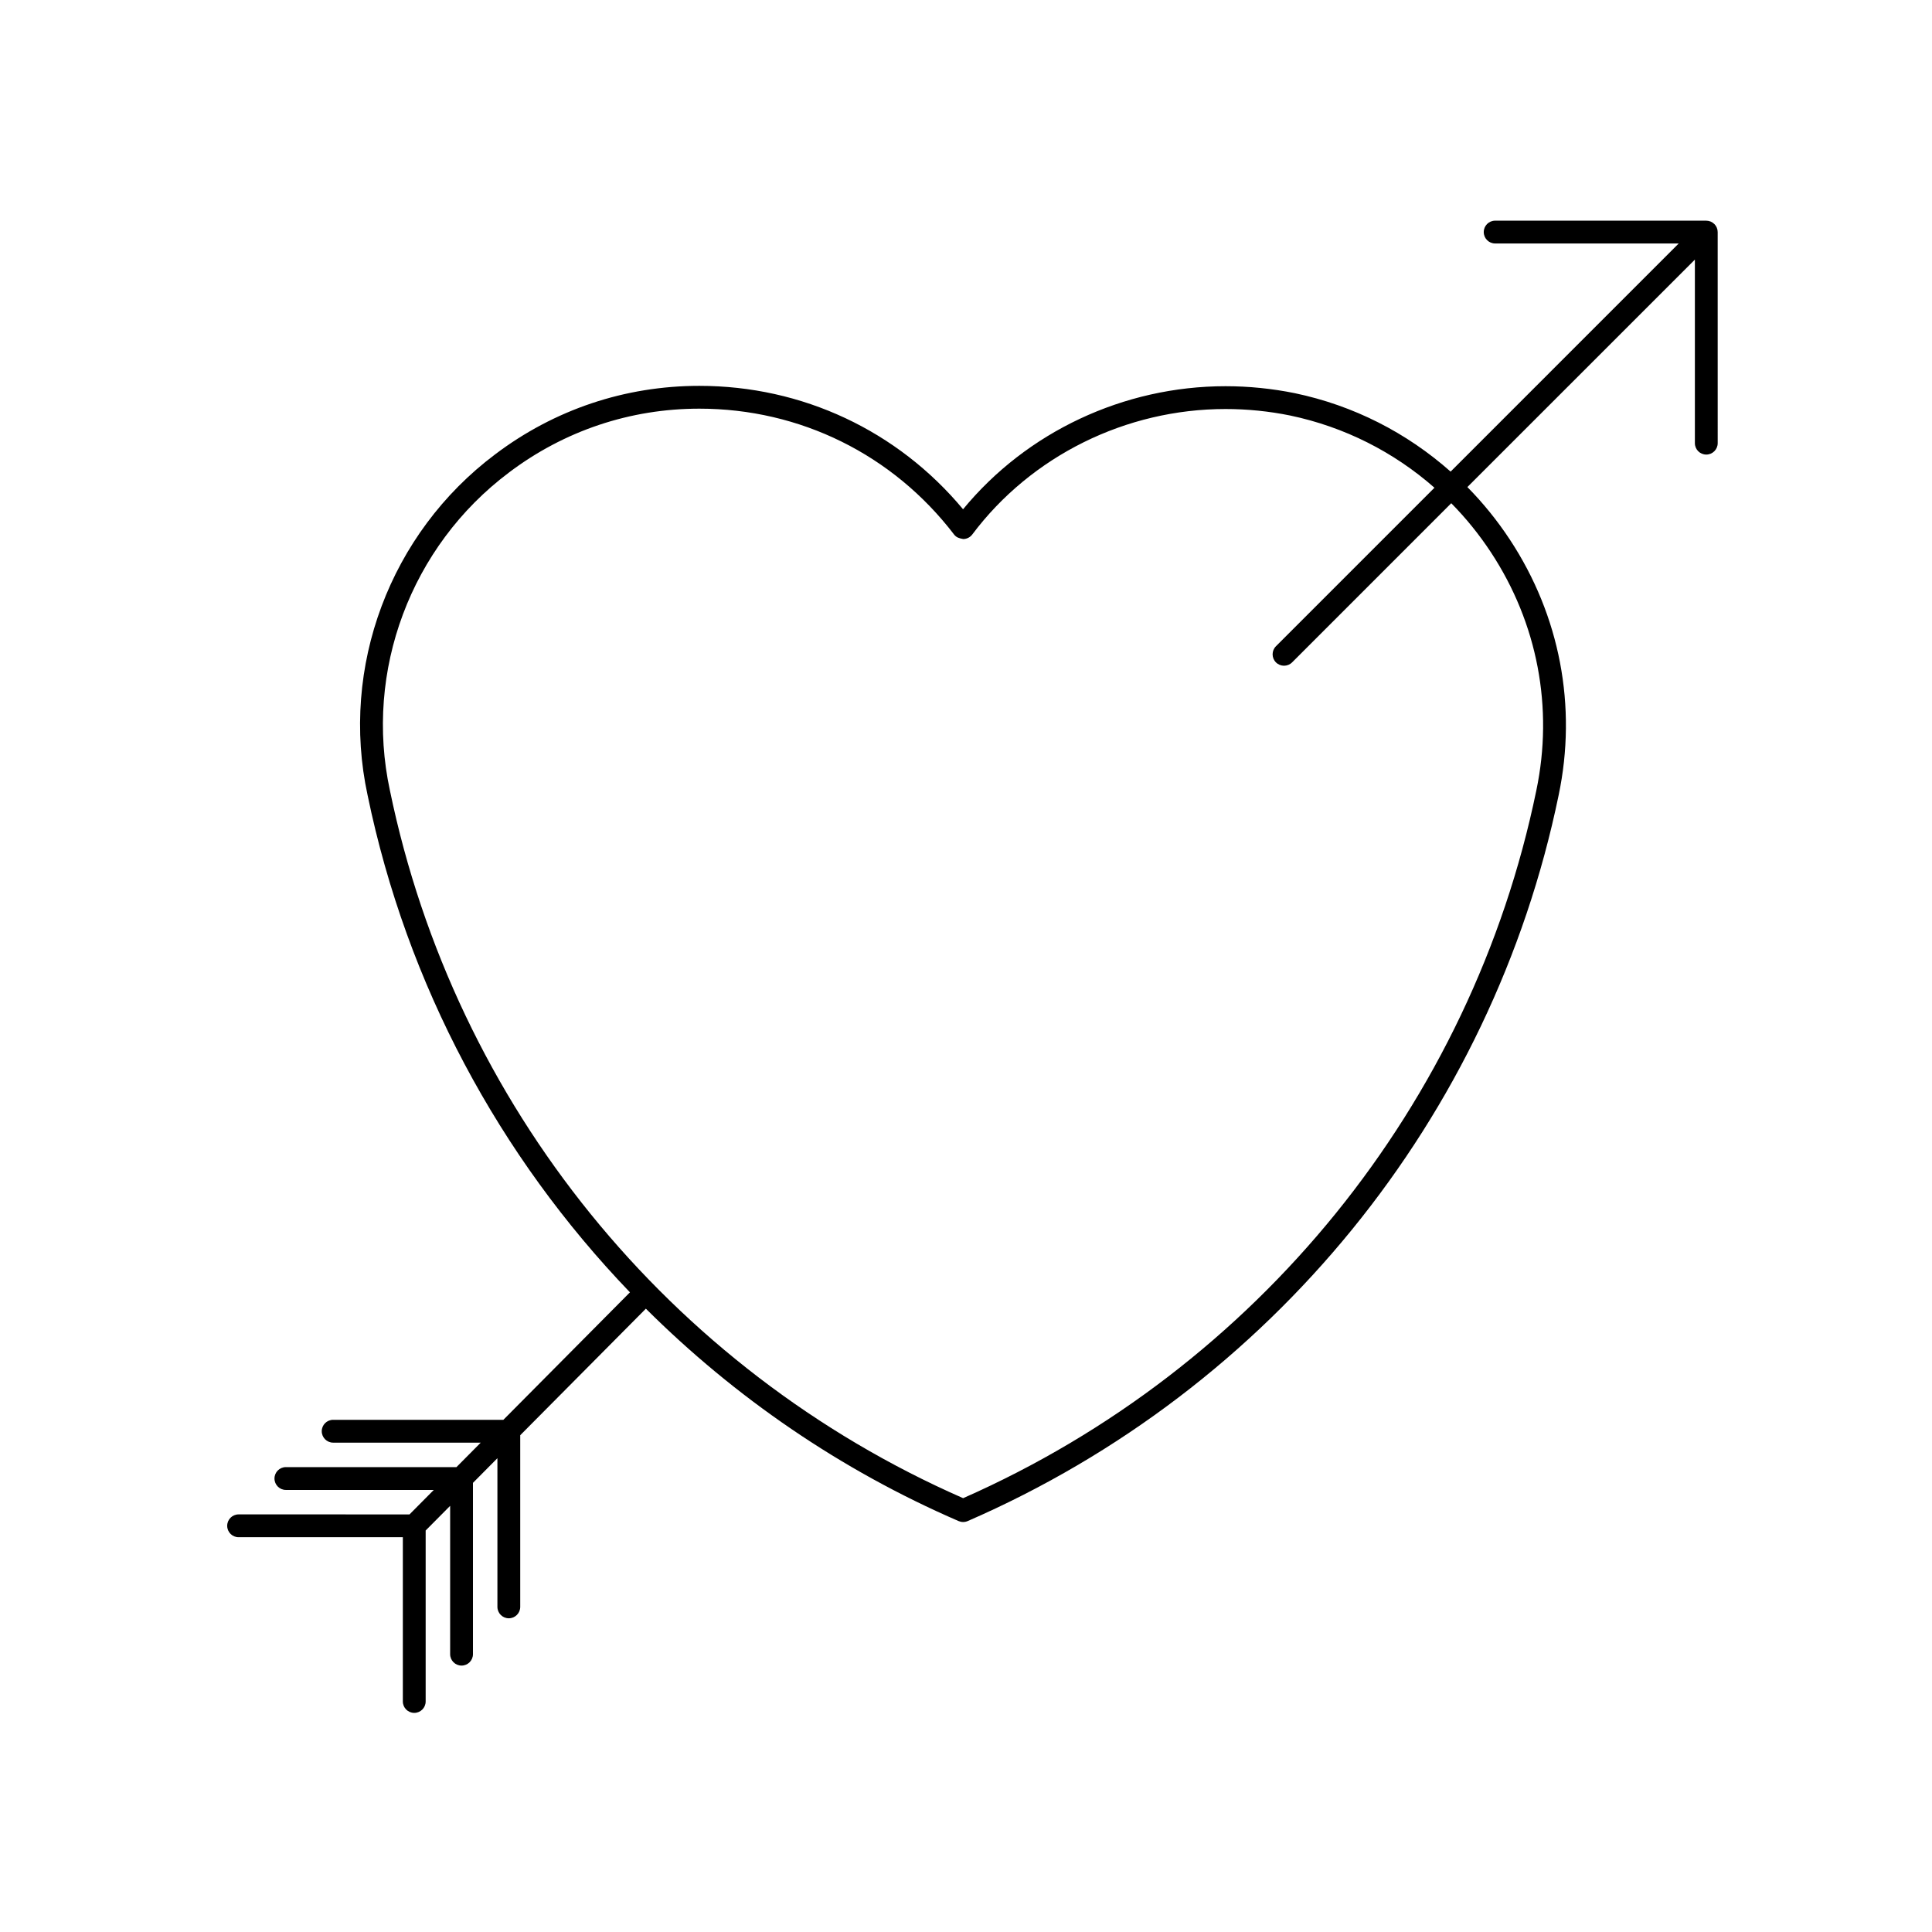 <?xml version="1.0" encoding="UTF-8"?>
<!-- The Best Svg Icon site in the world: iconSvg.co, Visit us! https://iconsvg.co -->
<svg fill="#000000" width="800px" height="800px" version="1.1" viewBox="144 144 512 512" xmlns="http://www.w3.org/2000/svg">
 <path d="m207.23 545.33c-1.672 0-3.023 1.355-3.023 3.027 0 1.668 1.355 3.023 3.023 3.023h43.527v43.527c0 1.668 1.355 3.023 3.023 3.023 1.668 0 3.023-1.355 3.023-3.023v-45.309l6.488-6.535v39.312c0 1.668 1.355 3.023 3.023 3.023s3.023-1.355 3.023-3.023v-45.402l6.481-6.535v39.398c0 1.672 1.355 3.027 3.023 3.027 1.668 0 3.023-1.355 3.023-3.027v-45.488l33.297-33.535c23.578 23.469 51.535 42.727 82.883 56.289 0.383 0.16 0.789 0.246 1.199 0.246 0.414 0 0.82-0.086 1.203-0.25 80.434-34.988 138.98-106.91 156.61-192.38 4.926-23.504 0.344-47.539-12.906-67.684-3.332-5.066-7.113-9.73-11.281-13.957l60.289-60.281v48.645c0 1.672 1.352 3.023 3.023 3.023s3.023-1.355 3.023-3.023l-0.004-55.941c0-0.395-0.082-0.785-0.23-1.152-0.152-0.363-0.367-0.695-0.645-0.973-0.004 0-0.004-0.004-0.012-0.012-0.012-0.012-0.023-0.016-0.035-0.023-0.273-0.262-0.59-0.48-0.945-0.629-0.367-0.152-0.762-0.23-1.152-0.23l-55.953-0.004c-1.672 0-3.023 1.355-3.023 3.023 0 1.668 1.352 3.023 3.023 3.023h48.648l-60.453 60.457c-11.617-10.297-25.711-17.523-41.309-20.789-6.035-1.223-12.207-1.844-18.34-1.844-26.992 0-52.703 12.121-69.555 32.613-17.348-20.832-42.605-32.707-69.898-32.707-19.68 0-38.391 6.277-54.098 18.148-27.875 20.914-41.145 56.371-33.816 90.309 10.379 50.254 34.883 95.695 69.531 131.77l-33.543 33.785h-45.109c-1.672 0-3.023 1.355-3.023 3.023s1.355 3.027 3.023 3.027h39.109l-6.434 6.484h-45.203c-1.672 0-3.023 1.355-3.023 3.023 0 1.672 1.355 3.027 3.023 3.027h39.195l-6.434 6.484-45.297-0.004zm71.641-276.1c14.66-11.074 32.113-16.93 50.461-16.93 26.691 0 51.305 12.16 67.516 33.363 0.574 0.75 1.34 1.004 2.414 1.188 0.945-0.004 1.832-0.453 2.402-1.211 15.609-20.816 40.699-33.246 67.117-33.246 5.727 0 11.492 0.578 17.113 1.719 14.418 3.023 27.469 9.664 38.254 19.141l-42.008 42.008c-1.18 1.18-1.18 3.094 0 4.277 0.59 0.59 1.367 0.887 2.141 0.887 0.777 0 1.551-0.297 2.141-0.887l42.176-42.18c3.879 3.934 7.402 8.281 10.508 13.004 12.359 18.785 16.629 41.207 12.035 63.129-17.145 83.125-73.891 153.14-151.9 187.54-77.961-34.184-134.7-104.2-151.91-187.56-6.836-31.672 5.543-64.73 31.543-84.238z"/>
</svg>